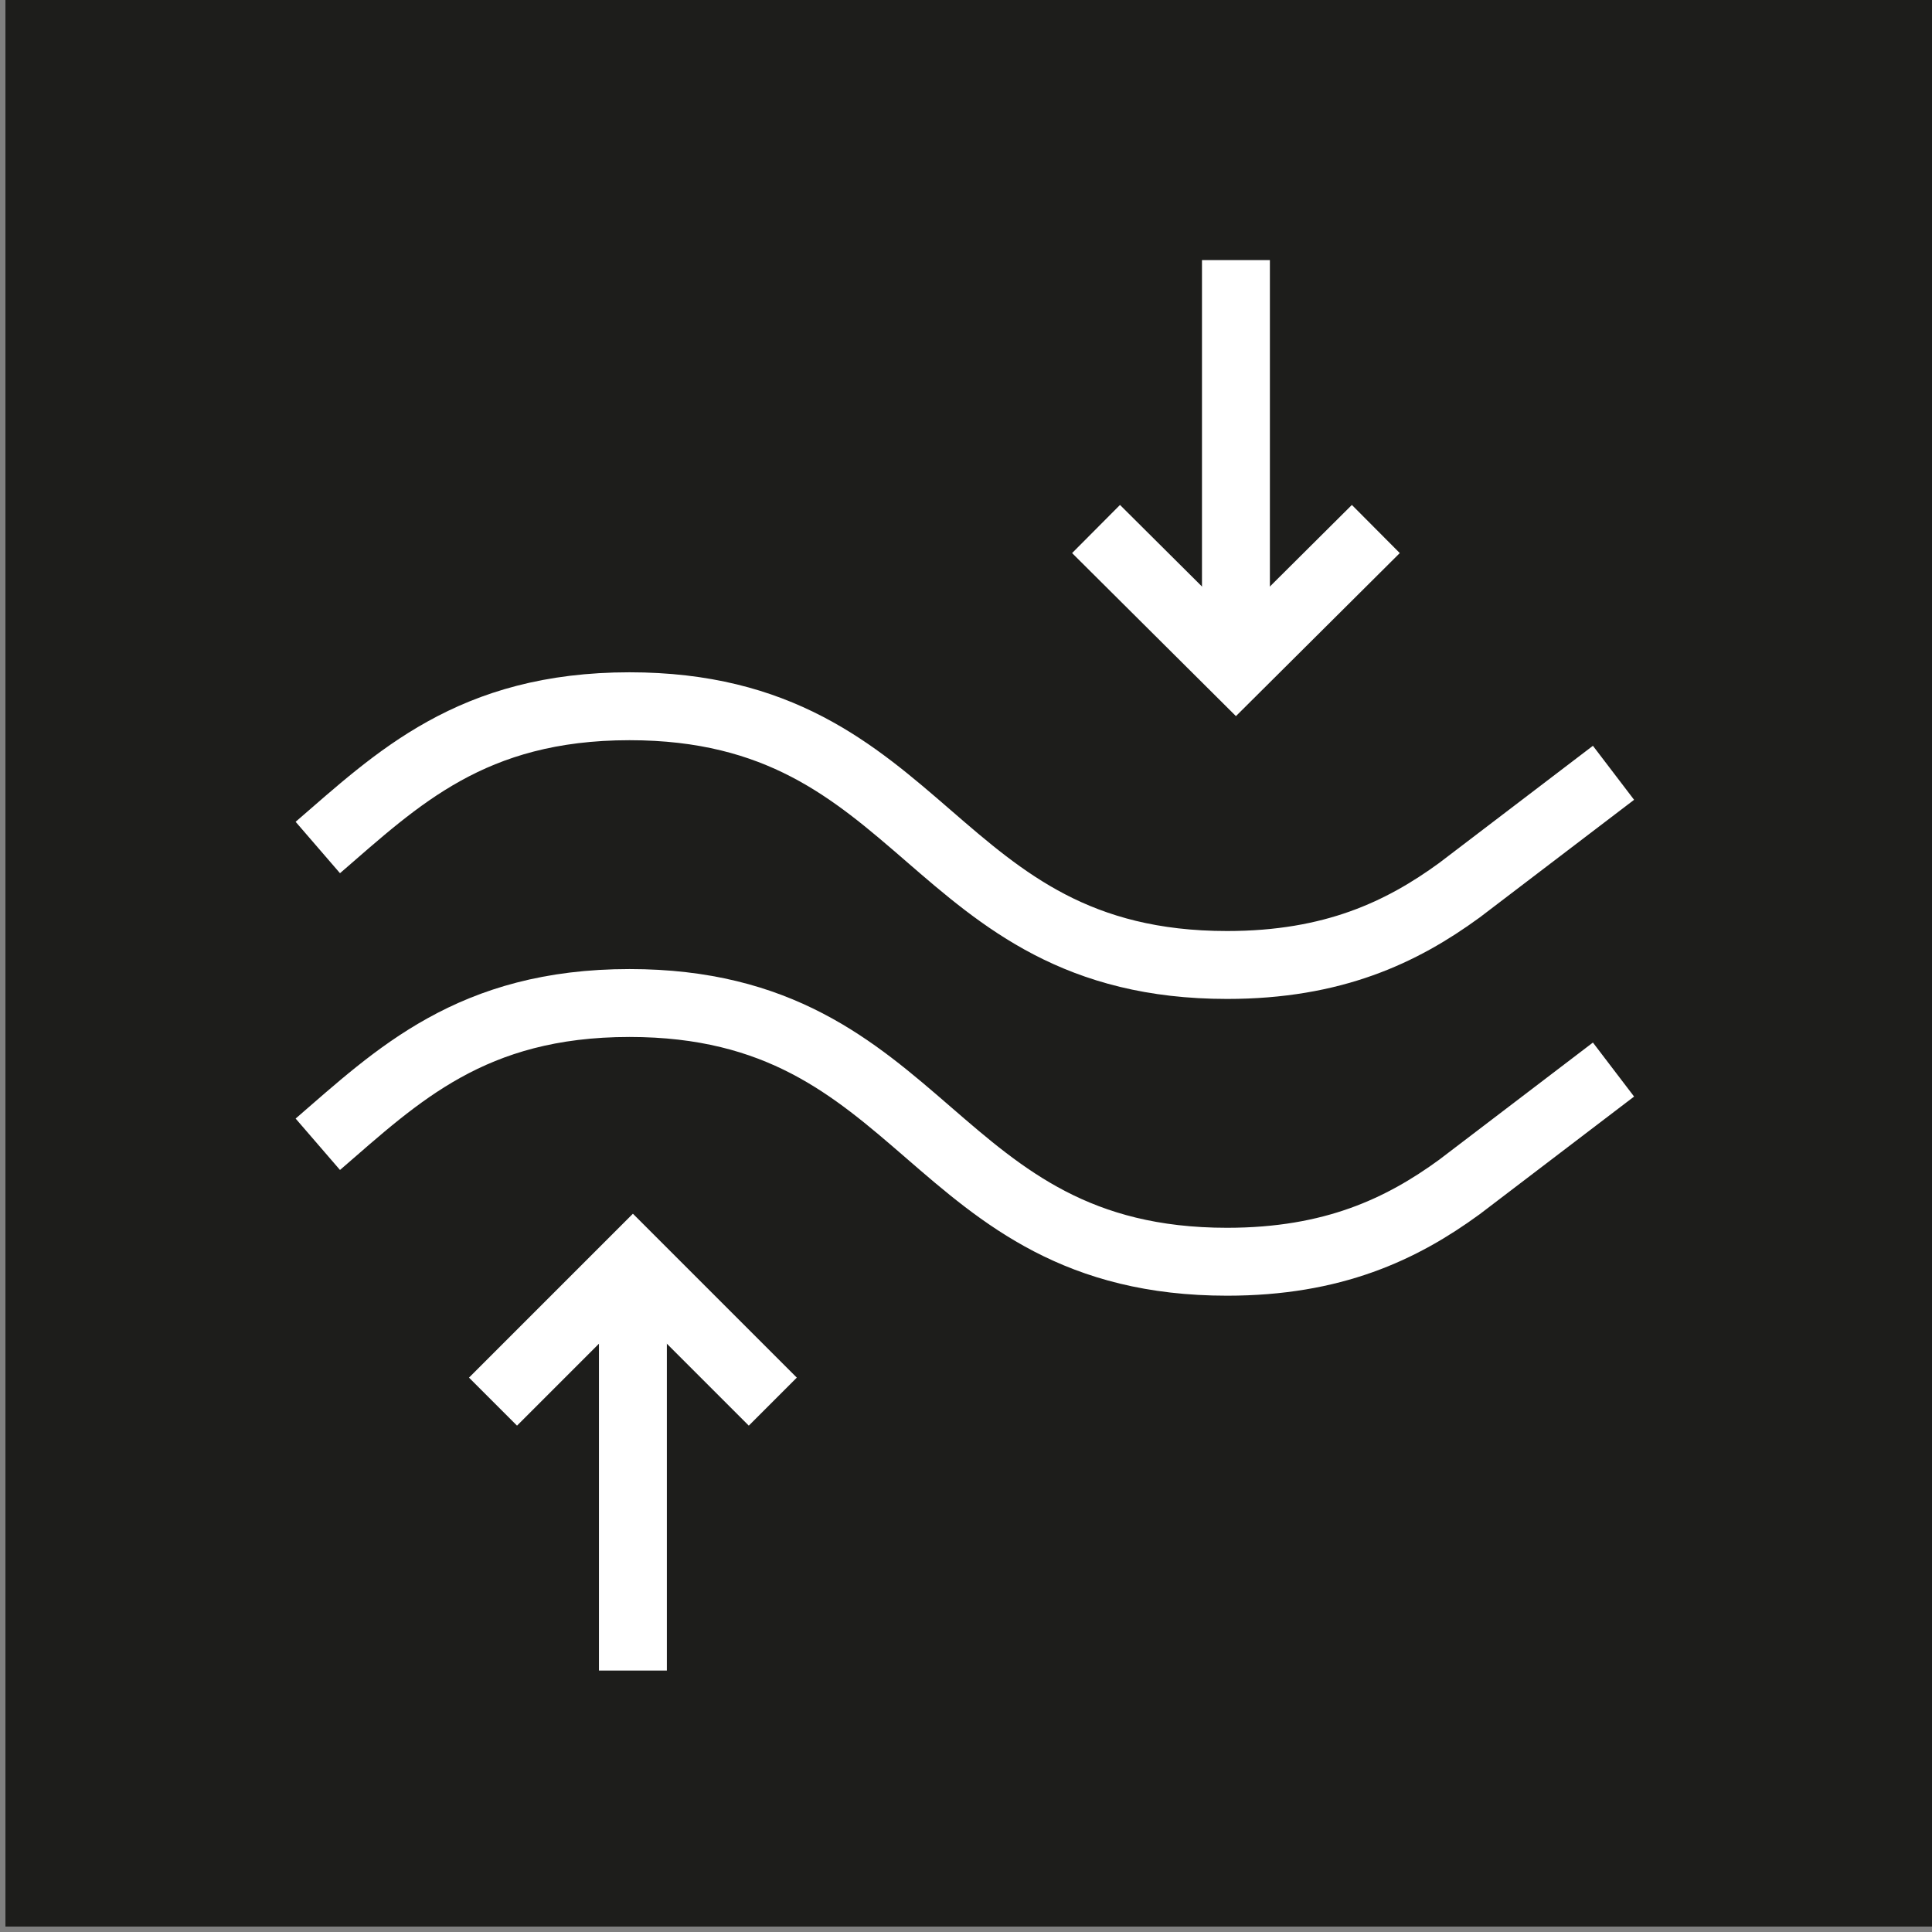 <?xml version="1.0" encoding="UTF-8"?>
<svg id="Laag_1" data-name="Laag 1" xmlns="http://www.w3.org/2000/svg" viewBox="0 0 28.45 28.45">
  <rect x="0" y="0" width="28.45" height="28.45" fill="#808080" stroke="none"/>
  <defs>
    <style>
      .cls-1 {
        fill: none;
        stroke: #fff;
        stroke-miterlimit: 10;
      }

      .cls-2 {
        fill: #1d1d1b;
        stroke-width: 0px;
      }
    </style>
  </defs>
  <rect class="cls-2" x=".08" width="28.37" height="28.37"/>
  <path class="cls-1" d="M4.68,12.48c1.17-1.01,2.26-2.08,4.59-2.08,4.4,0,4.4,3.81,8.8,3.81,1.56,0,2.57-.48,3.42-1.1l2.27-1.73"/>
  <path class="cls-1" d="M4.68,16.85c1.17-1.01,2.26-2.08,4.59-2.08,4.4,0,4.4,3.81,8.8,3.81,1.56,0,2.57-.48,3.42-1.1l2.27-1.73"/>
  <line class="cls-1" x1="9.32" y1="19.18" x2="9.32" y2="24.6"/>
  <polyline class="cls-1" points="7.26 20.64 9.32 18.58 11.38 20.64"/>
  <line class="cls-1" x1="18.2" y1="9.24" x2="18.2" y2="3.83"/>
  <polyline class="cls-1" points="20.26 7.79 18.2 9.84 16.14 7.79"/>
</svg>